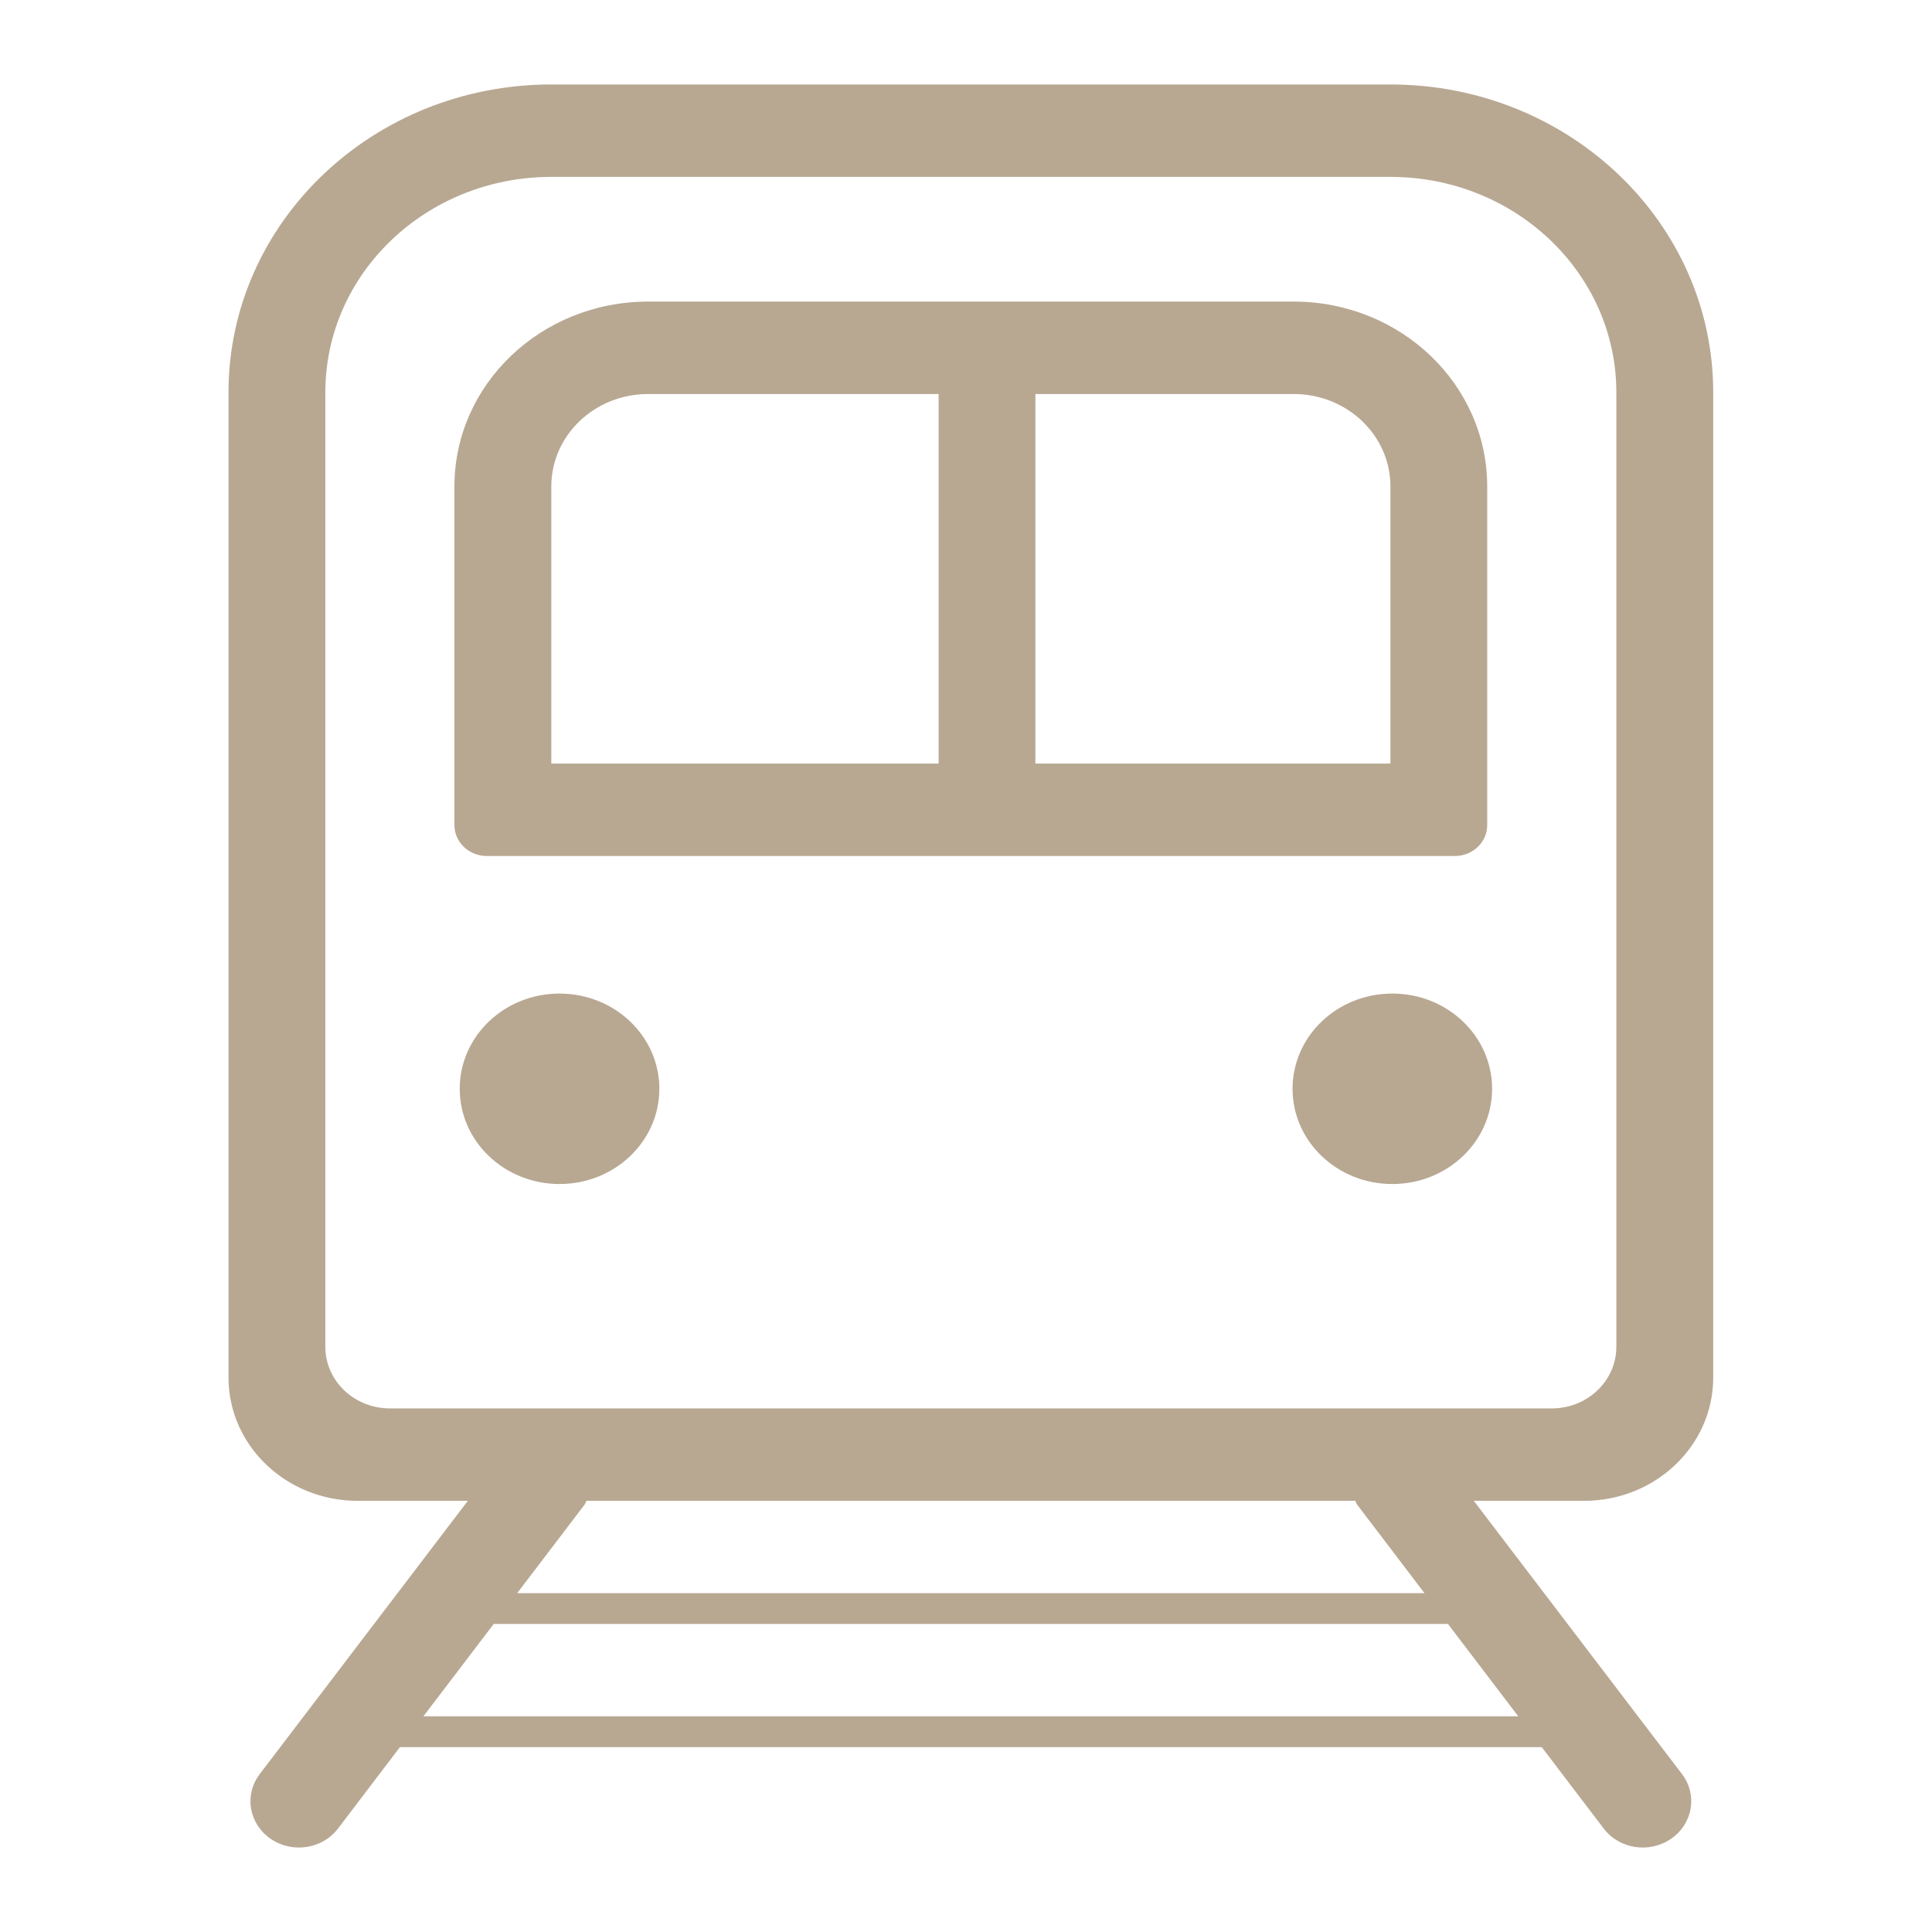 <?xml version="1.0" standalone="no"?><!DOCTYPE svg PUBLIC "-//W3C//DTD SVG 1.1//EN" "http://www.w3.org/Graphics/SVG/1.1/DTD/svg11.dtd"><svg t="1557478051006" class="icon" style="" viewBox="0 0 1024 1024" version="1.1" xmlns="http://www.w3.org/2000/svg" p-id="16350" xmlns:xlink="http://www.w3.org/1999/xlink" width="64" height="64"><defs><style type="text/css"></style></defs><path d="M839.593 795.474h-58.455l110.377 144.855c8.305 10.962 5.765 26.225-5.719 34.196-11.474 7.982-27.515 5.581-35.825-5.371l-32.809-43.136H211.963l-32.804 43.136c-8.335 10.952-24.376 13.348-35.83 5.371-11.459-7.972-14.024-23.235-5.693-34.196l110.326-144.855H189.537c-37.775 0-68.419-29.251-68.419-65.321V207.974c0-90.107 76.585-163.205 171.085-163.205h444.754c94.479 0 171.085 73.098 171.085 163.205v522.179c-0.005 36.07-30.648 65.321-68.449 65.321z m-34.872 114.222l-37.268-48.952H261.673l-37.274 48.952h580.321z m-494.848-112.251l-35.758 46.971h480.896l-35.732-46.971c-0.481-0.625-0.579-1.347-0.963-1.971H310.835c-0.41 0.625-0.481 1.347-0.963 1.971z m546.816-589.471c0-63.109-53.596-114.217-119.741-114.217H292.198c-66.135 0-119.762 51.103-119.762 114.217v505.856c0 18.053 15.324 32.655 34.222 32.655h615.834c18.883 0 34.202-14.602 34.202-32.655v-505.856z m-118.728 419.584c-29.251 0-52.879-22.569-52.879-50.478 0-27.899 23.629-50.468 52.879-50.468s52.884 22.569 52.884 50.468c0 27.909-23.634 50.478-52.884 50.478z m-441.395 0c-29.225 0-52.905-22.569-52.905-50.478 0-27.899 23.675-50.468 52.905-50.468 29.204 0 52.905 22.569 52.905 50.468 0 27.909-23.7 50.478-52.905 50.478z m474.583-173.865H257.976c-9.436 0-17.121-7.347-17.121-16.328V257.828c0-54.129 45.967-97.981 102.661-97.981h342.144c56.668 0 102.589 43.853 102.589 97.981v179.533c0 8.991-7.634 16.333-17.101 16.333zM497.48 208.84h-153.958c-28.365 0-51.318 21.903-51.318 48.993v146.877h205.281V208.84h-0.005z m239.473 48.988c0-27.09-22.953-48.993-51.292-48.993h-136.883v195.866h188.175V257.828z" p-id="16351" fill="#b8a892"></path></svg>
